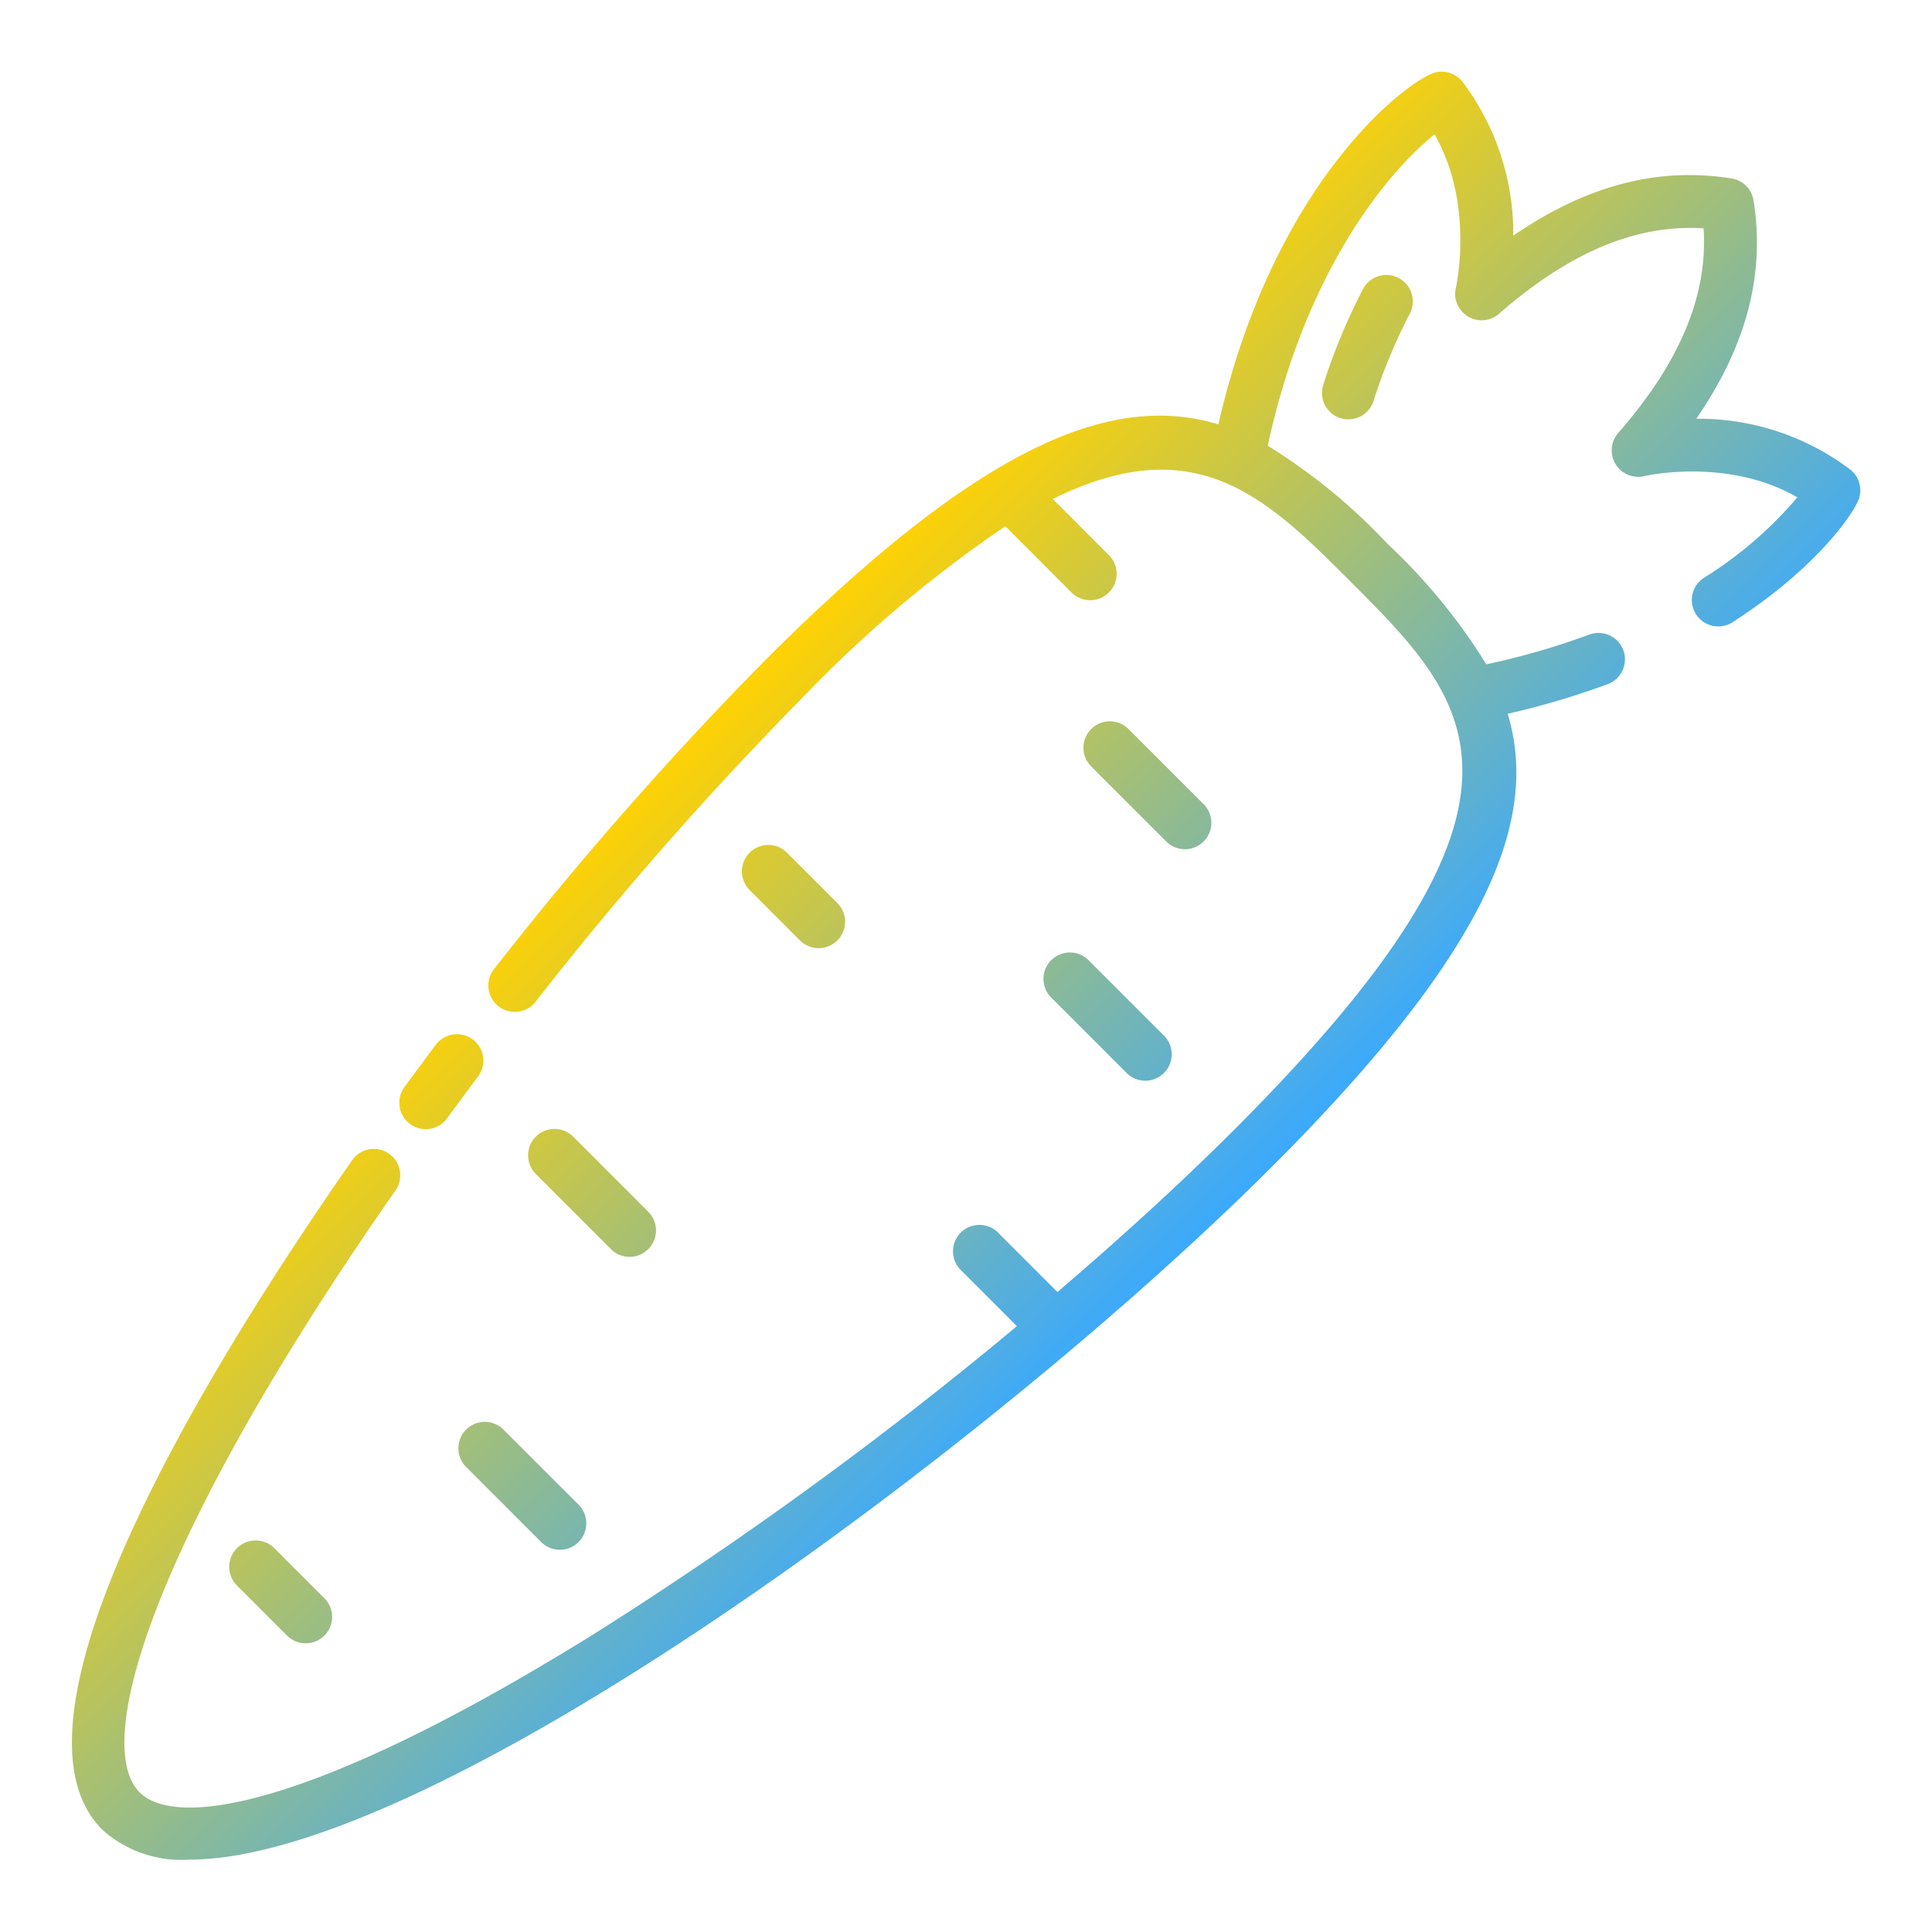 <?xml version="1.0" encoding="UTF-8"?>
<svg xmlns="http://www.w3.org/2000/svg" xmlns:xlink="http://www.w3.org/1999/xlink" width="128" height="128" viewBox="0 0 128 128">
  <defs>
    <linearGradient id="a" x1="78.014" y1="83.549" x2="44.451" y2="49.986" gradientUnits="userSpaceOnUse">
      <stop offset="0" stop-color="#3ba9fd"></stop>
      <stop offset="1" stop-color="#ffd203"></stop>
    </linearGradient>
  </defs>
  <title>CARROT</title>
  <path d="M123.083,33.227c-.622,1.321-3.164,4.7-8.328,8.016a1.75,1.75,0,0,1-1.893-2.943,26.3,26.3,0,0,0,6.217-5.352c-4.626-2.667-10.084-1.421-10.144-1.405a1.751,1.751,0,0,1-1.723-2.855c4.087-4.68,5.947-9.129,5.657-13.557-4.424-.291-8.878,1.569-13.557,5.657a1.751,1.751,0,0,1-2.855-1.723c.014-.056,1.24-5.551-1.416-10.161-2.779,2.219-8.457,8.628-11.05,20.626a38.8,38.8,0,0,1,7.956,6.523,38.781,38.781,0,0,1,6.524,7.959,49.417,49.417,0,0,0,6.856-1.98,1.751,1.751,0,0,1,1.225,3.28,52.68,52.68,0,0,1-6.663,1.976c2.088,6.965-1.2,15.591-15.6,29.99C65.68,95.885,28.733,123.2,12.546,123.205a7.842,7.842,0,0,1-5.769-1.982C-.6,113.844,14,90.237,23.366,76.821a1.75,1.75,0,0,1,2.87,2C10.078,101.978,6.063,115.559,9.252,118.748c2.442,2.442,11.609.983,30.013-10.438A261.275,261.275,0,0,0,67.373,87.861l-3.7-3.7a1.75,1.75,0,1,1,2.475-2.474L70.058,85.6c4.273-3.651,8.265-7.306,11.753-10.793,21.968-21.97,15.655-28.283,7.662-36.277C83.981,33.035,79.28,28.338,69.75,33.061l3.717,3.717a1.75,1.75,0,1,1-2.475,2.475l-4.387-4.389A83.527,83.527,0,0,0,53.2,46.189,232.665,232.665,0,0,0,35.459,66.4a1.75,1.75,0,0,1-2.75-2.164A235.511,235.511,0,0,1,50.722,43.715c14.408-14.409,23.035-17.7,30-15.6,3.44-15.067,11.411-21.952,14.049-23.2a1.751,1.751,0,0,1,2.119.5,16.656,16.656,0,0,1,3.367,10.2c4.839-3.33,9.6-4.573,14.469-3.791a1.747,1.747,0,0,1,1.45,1.45c.781,4.867-.46,9.629-3.791,14.469a16.658,16.658,0,0,1,10.2,3.367A1.75,1.75,0,0,1,123.083,33.227ZM90.3,19.155A40,40,0,0,0,87.668,25.5,1.749,1.749,0,0,0,88.8,27.7a1.721,1.721,0,0,0,.535.084A1.749,1.749,0,0,0,91,26.568a36.575,36.575,0,0,1,2.4-5.786,1.75,1.75,0,1,0-3.1-1.627ZM27.175,74.473a1.749,1.749,0,0,0,2.445-.381q1.015-1.389,2.055-2.773a1.75,1.75,0,0,0-2.8-2.1q-1.052,1.4-2.082,2.809A1.751,1.751,0,0,0,27.175,74.473Zm3.707,20.242a1.748,1.748,0,0,0,0,2.474l4.974,4.975a1.75,1.75,0,1,0,2.475-2.475l-4.975-4.974A1.748,1.748,0,0,0,30.882,94.715ZM15.7,102.57a1.751,1.751,0,0,0,0,2.475l3.317,3.316a1.749,1.749,0,0,0,2.474-2.474l-3.316-3.317A1.751,1.751,0,0,0,15.7,102.57ZM54.24,62.817a1.75,1.75,0,0,0,1.238-2.987l-3.316-3.315a1.75,1.75,0,1,0-2.475,2.474L53,62.305A1.746,1.746,0,0,0,54.24,62.817Zm23.005-7.088a1.75,1.75,0,1,0,2.475-2.474L74.745,48.28a1.75,1.75,0,0,0-2.474,2.475ZM41.714,83.27a1.751,1.751,0,0,0,1.237-2.988l-4.973-4.974A1.75,1.75,0,1,0,35.5,77.782l4.974,4.975A1.741,1.741,0,0,0,41.714,83.27ZM69.646,63.617a1.749,1.749,0,0,0,0,2.475l4.973,4.974a1.75,1.75,0,1,0,2.475-2.474L72.12,63.617A1.75,1.75,0,0,0,69.646,63.617Z" fill="url(#a)"></path>
</svg>
